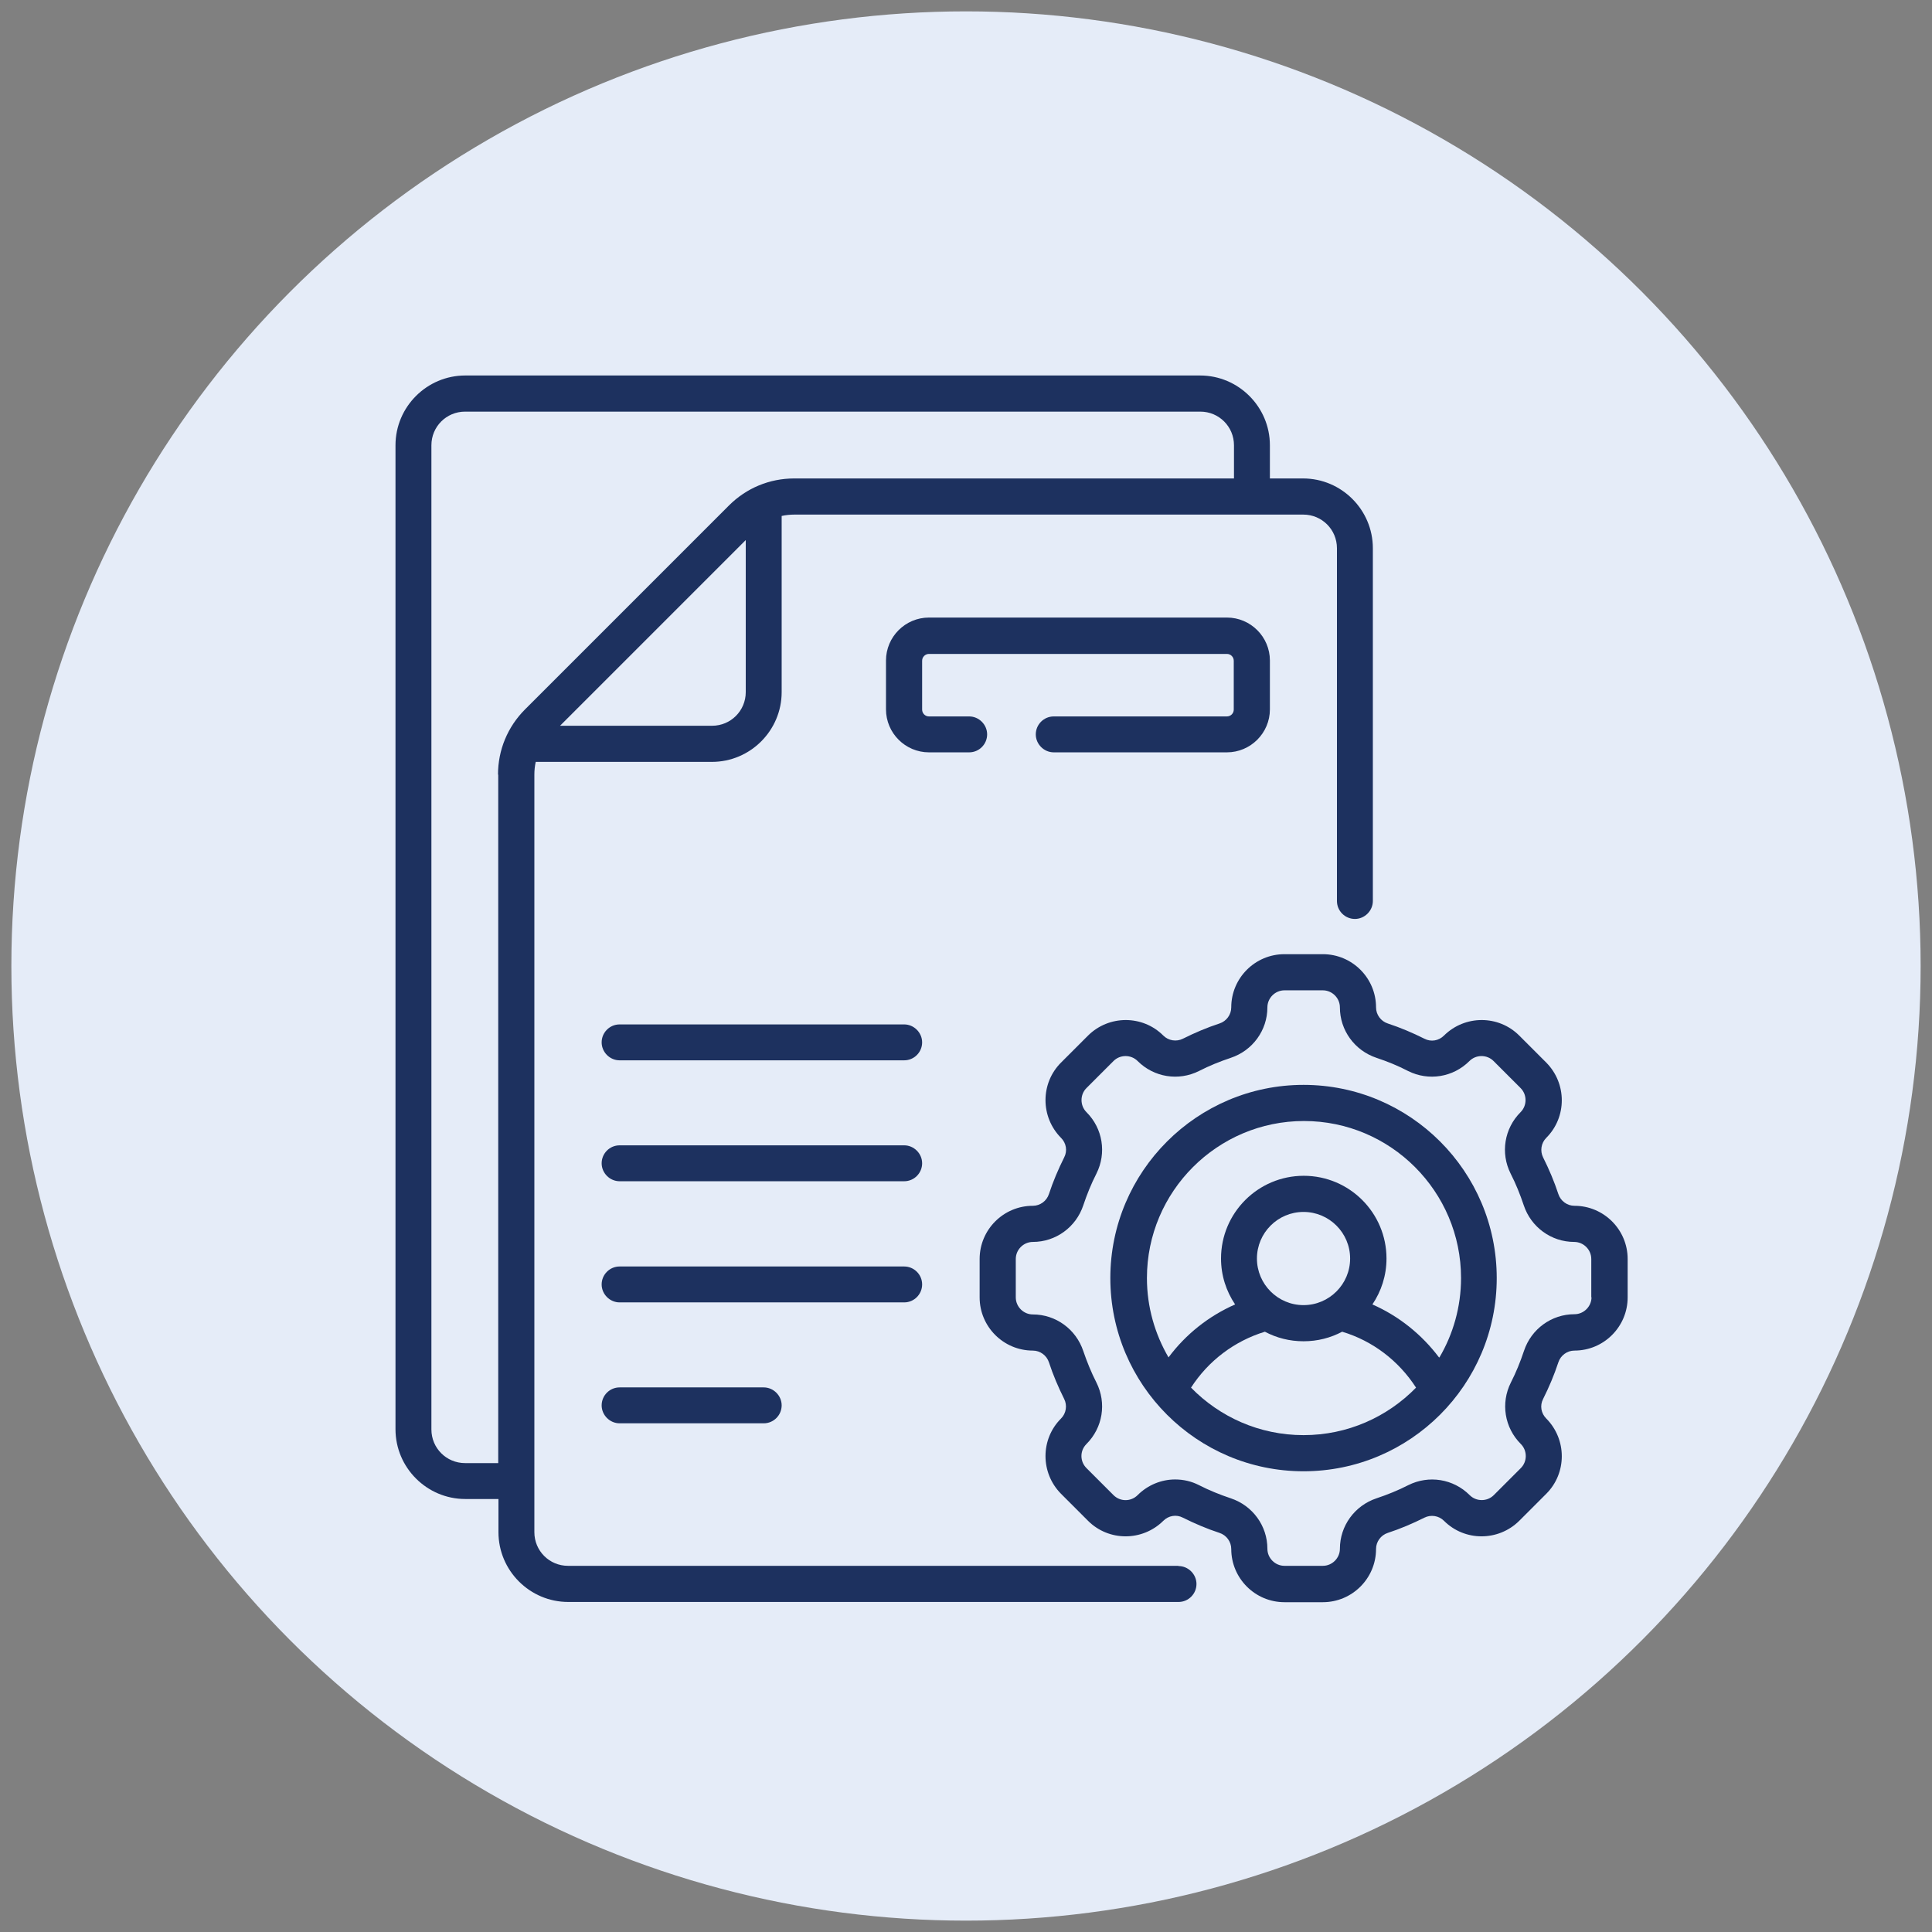 <?xml version="1.0" encoding="UTF-8"?>
<svg id="Layer_1" xmlns="http://www.w3.org/2000/svg" width="85" height="85" version="1.1" viewBox="0 0 85 85">
  <rect x="0" y="0" width="85" height="85" fill="#808080" stroke="none"/>
  <!-- Generator: Adobe Illustrator 29.8.0, SVG Export Plug-In . SVG Version: 2.1.1 Build 160)  -->
  <defs>
    <style>
      .st0 {
        fill: #e5ecf8;
      }

      .st1 {
        fill: #1d315f;
      }
    </style>
  </defs>
  <circle class="st0" cx="42.5" cy="42.5" r="42"/>
  <g>
    <path class="st1" d="M39.78,45.07h-12.52c-.44,0-.79.36-.79.79s.36.79.79.79h12.52c.44,0,.79-.36.79-.79s-.36-.79-.79-.79Z"/>
    <path class="st1" d="M39.78,50.39h-12.52c-.44,0-.79.36-.79.79s.36.79.79.79h12.52c.44,0,.79-.36.79-.79s-.36-.79-.79-.79Z"/>
    <path class="st1" d="M40.57,56.51c0-.44-.36-.79-.79-.79h-12.52c-.44,0-.79.36-.79.79s.36.79.79.79h12.52c.44,0,.79-.36.79-.79Z"/>
    <path class="st1" d="M27.26,61.04c-.44,0-.79.36-.79.79s.36.79.79.79h6.34c.44,0,.79-.36.79-.79s-.36-.79-.79-.79h-6.34Z"/>
    <path class="st1" d="M69.27,53.05c-.32,0-.61-.21-.71-.52-.18-.55-.41-1.09-.67-1.61-.14-.28-.09-.63.14-.86.91-.91.91-2.39,0-3.31l-1.19-1.19c-.91-.91-2.39-.91-3.31,0-.23.23-.57.29-.86.14-.52-.26-1.06-.49-1.61-.67-.31-.1-.52-.39-.52-.71,0-1.29-1.05-2.34-2.34-2.34h-1.69c-1.29,0-2.34,1.05-2.34,2.34,0,.32-.21.61-.52.71-.55.18-1.09.41-1.61.67-.28.14-.63.09-.86-.14-.91-.91-2.39-.91-3.31,0l-1.19,1.19c-.91.91-.91,2.39,0,3.31.23.23.29.57.14.86-.26.52-.49,1.06-.67,1.61-.1.31-.39.52-.71.52-1.29,0-2.34,1.05-2.34,2.34v1.69c0,1.29,1.05,2.34,2.34,2.34.32,0,.61.21.71.52.18.55.41,1.09.67,1.61.14.28.09.63-.14.86-.91.91-.91,2.39,0,3.31l1.19,1.19c.91.91,2.39.91,3.31,0,.23-.23.57-.29.86-.14.52.26,1.06.49,1.61.67.31.1.52.39.52.71,0,1.29,1.05,2.34,2.34,2.34h1.69c1.29,0,2.34-1.05,2.34-2.34,0-.32.21-.61.52-.71.55-.18,1.09-.41,1.61-.67.28-.14.63-.09.86.14.91.91,2.39.91,3.31,0l1.19-1.19c.91-.91.91-2.39,0-3.31-.23-.23-.29-.57-.14-.86.26-.52.49-1.06.67-1.61.1-.31.39-.52.71-.52,1.29,0,2.34-1.05,2.34-2.34v-1.69c0-1.29-1.05-2.34-2.34-2.34h0ZM70.02,57.07c0,.41-.34.75-.75.75-1.01,0-1.9.65-2.22,1.61-.16.48-.35.95-.58,1.4-.45.9-.28,1.98.44,2.7.29.29.29.77,0,1.06l-1.19,1.19c-.29.29-.77.29-1.06,0-.72-.72-1.8-.89-2.7-.44-.45.23-.92.42-1.4.58-.96.32-1.61,1.21-1.61,2.22,0,.41-.34.75-.75.75h-1.69c-.41,0-.75-.34-.75-.75,0-1.01-.65-1.9-1.61-2.22-.48-.16-.95-.35-1.4-.58-.33-.17-.69-.25-1.05-.25-.6,0-1.2.24-1.65.69-.14.14-.33.22-.53.22s-.39-.08-.53-.22l-1.19-1.19c-.29-.29-.3-.76,0-1.06.72-.72.89-1.8.44-2.7-.23-.45-.42-.92-.58-1.39-.32-.96-1.21-1.61-2.22-1.61-.41,0-.75-.34-.75-.75v-1.69c0-.41.34-.75.75-.75,1.01,0,1.9-.65,2.22-1.61.16-.48.35-.95.58-1.4.45-.9.28-1.98-.44-2.7-.29-.29-.29-.77,0-1.06l1.19-1.19c.29-.29.77-.29,1.06,0,.72.72,1.8.89,2.7.44.45-.23.92-.42,1.4-.58.96-.32,1.61-1.21,1.61-2.22,0-.41.34-.75.75-.75h1.69c.41,0,.75.34.75.75,0,1.01.65,1.9,1.61,2.22.48.16.95.35,1.39.58.9.45,1.98.28,2.7-.44.29-.29.77-.29,1.06,0l1.19,1.19c.29.29.29.77,0,1.06-.72.72-.89,1.8-.44,2.7.23.45.42.92.58,1.4.32.96,1.21,1.61,2.22,1.61.41,0,.75.34.75.75v1.69Z"/>
    <path class="st1" d="M53.98,31.52h-7.62c-.44,0-.79.36-.79.79s.36.79.79.79h7.62c1.04,0,1.89-.85,1.89-1.89v-2.15c0-1.04-.85-1.89-1.89-1.89h-13.11c-1.04,0-1.89.85-1.89,1.89v2.15c0,1.04.85,1.89,1.89,1.89h1.77c.44,0,.79-.36.79-.79s-.36-.79-.79-.79h-1.77c-.17,0-.3-.14-.3-.3v-2.15c0-.17.14-.3.3-.3h13.11c.17,0,.3.14.3.3v2.15c0,.17-.14.3-.3.3Z"/>
    <path class="st1" d="M51.84,68.89h-26.85c-.82,0-1.48-.66-1.48-1.48v-33.33c0-.19.02-.38.06-.56h7.75c1.69,0,3.07-1.38,3.07-3.07v-7.75c.18-.04.37-.06.56-.06h22.39c.82,0,1.48.66,1.48,1.48v15.52c0,.44.36.79.79.79s.79-.36.79-.79v-15.52c0-1.69-1.38-3.07-3.07-3.07h-1.46v-1.46c0-1.69-1.38-3.07-3.07-3.07H20.47c-1.69,0-3.07,1.38-3.07,3.07v43.29c0,1.69,1.38,3.07,3.07,3.07h1.46v1.46c0,1.69,1.38,3.07,3.07,3.07h26.85c.44,0,.79-.36.79-.79s-.36-.79-.79-.79ZM32.81,30.45c0,.82-.66,1.48-1.48,1.48h-6.69l8.17-8.17v6.69ZM21.92,34.08v30.29h-1.46c-.82,0-1.48-.66-1.48-1.48V19.59c0-.82.66-1.48,1.48-1.48h32.35c.82,0,1.48.66,1.48,1.48v1.46h-19.35c-1.08,0-2.1.42-2.87,1.19l-8.97,8.97c-.77.77-1.19,1.79-1.19,2.87Z"/>
    <path class="st1" d="M57.35,47.73c-4.68,0-8.5,3.81-8.5,8.5s3.81,8.5,8.5,8.5,8.5-3.81,8.5-8.5-3.81-8.5-8.5-8.5h0ZM57.35,63.14c-1.94,0-3.69-.8-4.95-2.09.76-1.18,1.91-2.05,3.25-2.46.51.27,1.08.42,1.7.42s1.19-.15,1.7-.42c1.34.4,2.49,1.28,3.25,2.46-1.26,1.29-3.01,2.09-4.95,2.09ZM55.3,55.37c0-1.13.92-2.05,2.05-2.05s2.05.92,2.05,2.05-.92,2.05-2.05,2.05-2.05-.92-2.05-2.05ZM63.31,59.72c-.76-1.01-1.77-1.82-2.93-2.33.39-.58.62-1.27.62-2.02,0-2.01-1.63-3.64-3.64-3.64s-3.64,1.63-3.64,3.64c0,.75.23,1.44.62,2.02-1.16.51-2.17,1.31-2.93,2.33-.6-1.03-.95-2.22-.95-3.49,0-3.81,3.1-6.91,6.91-6.91s6.91,3.1,6.91,6.91c0,1.27-.35,2.47-.95,3.49h0Z"/>
  </g>
</svg>